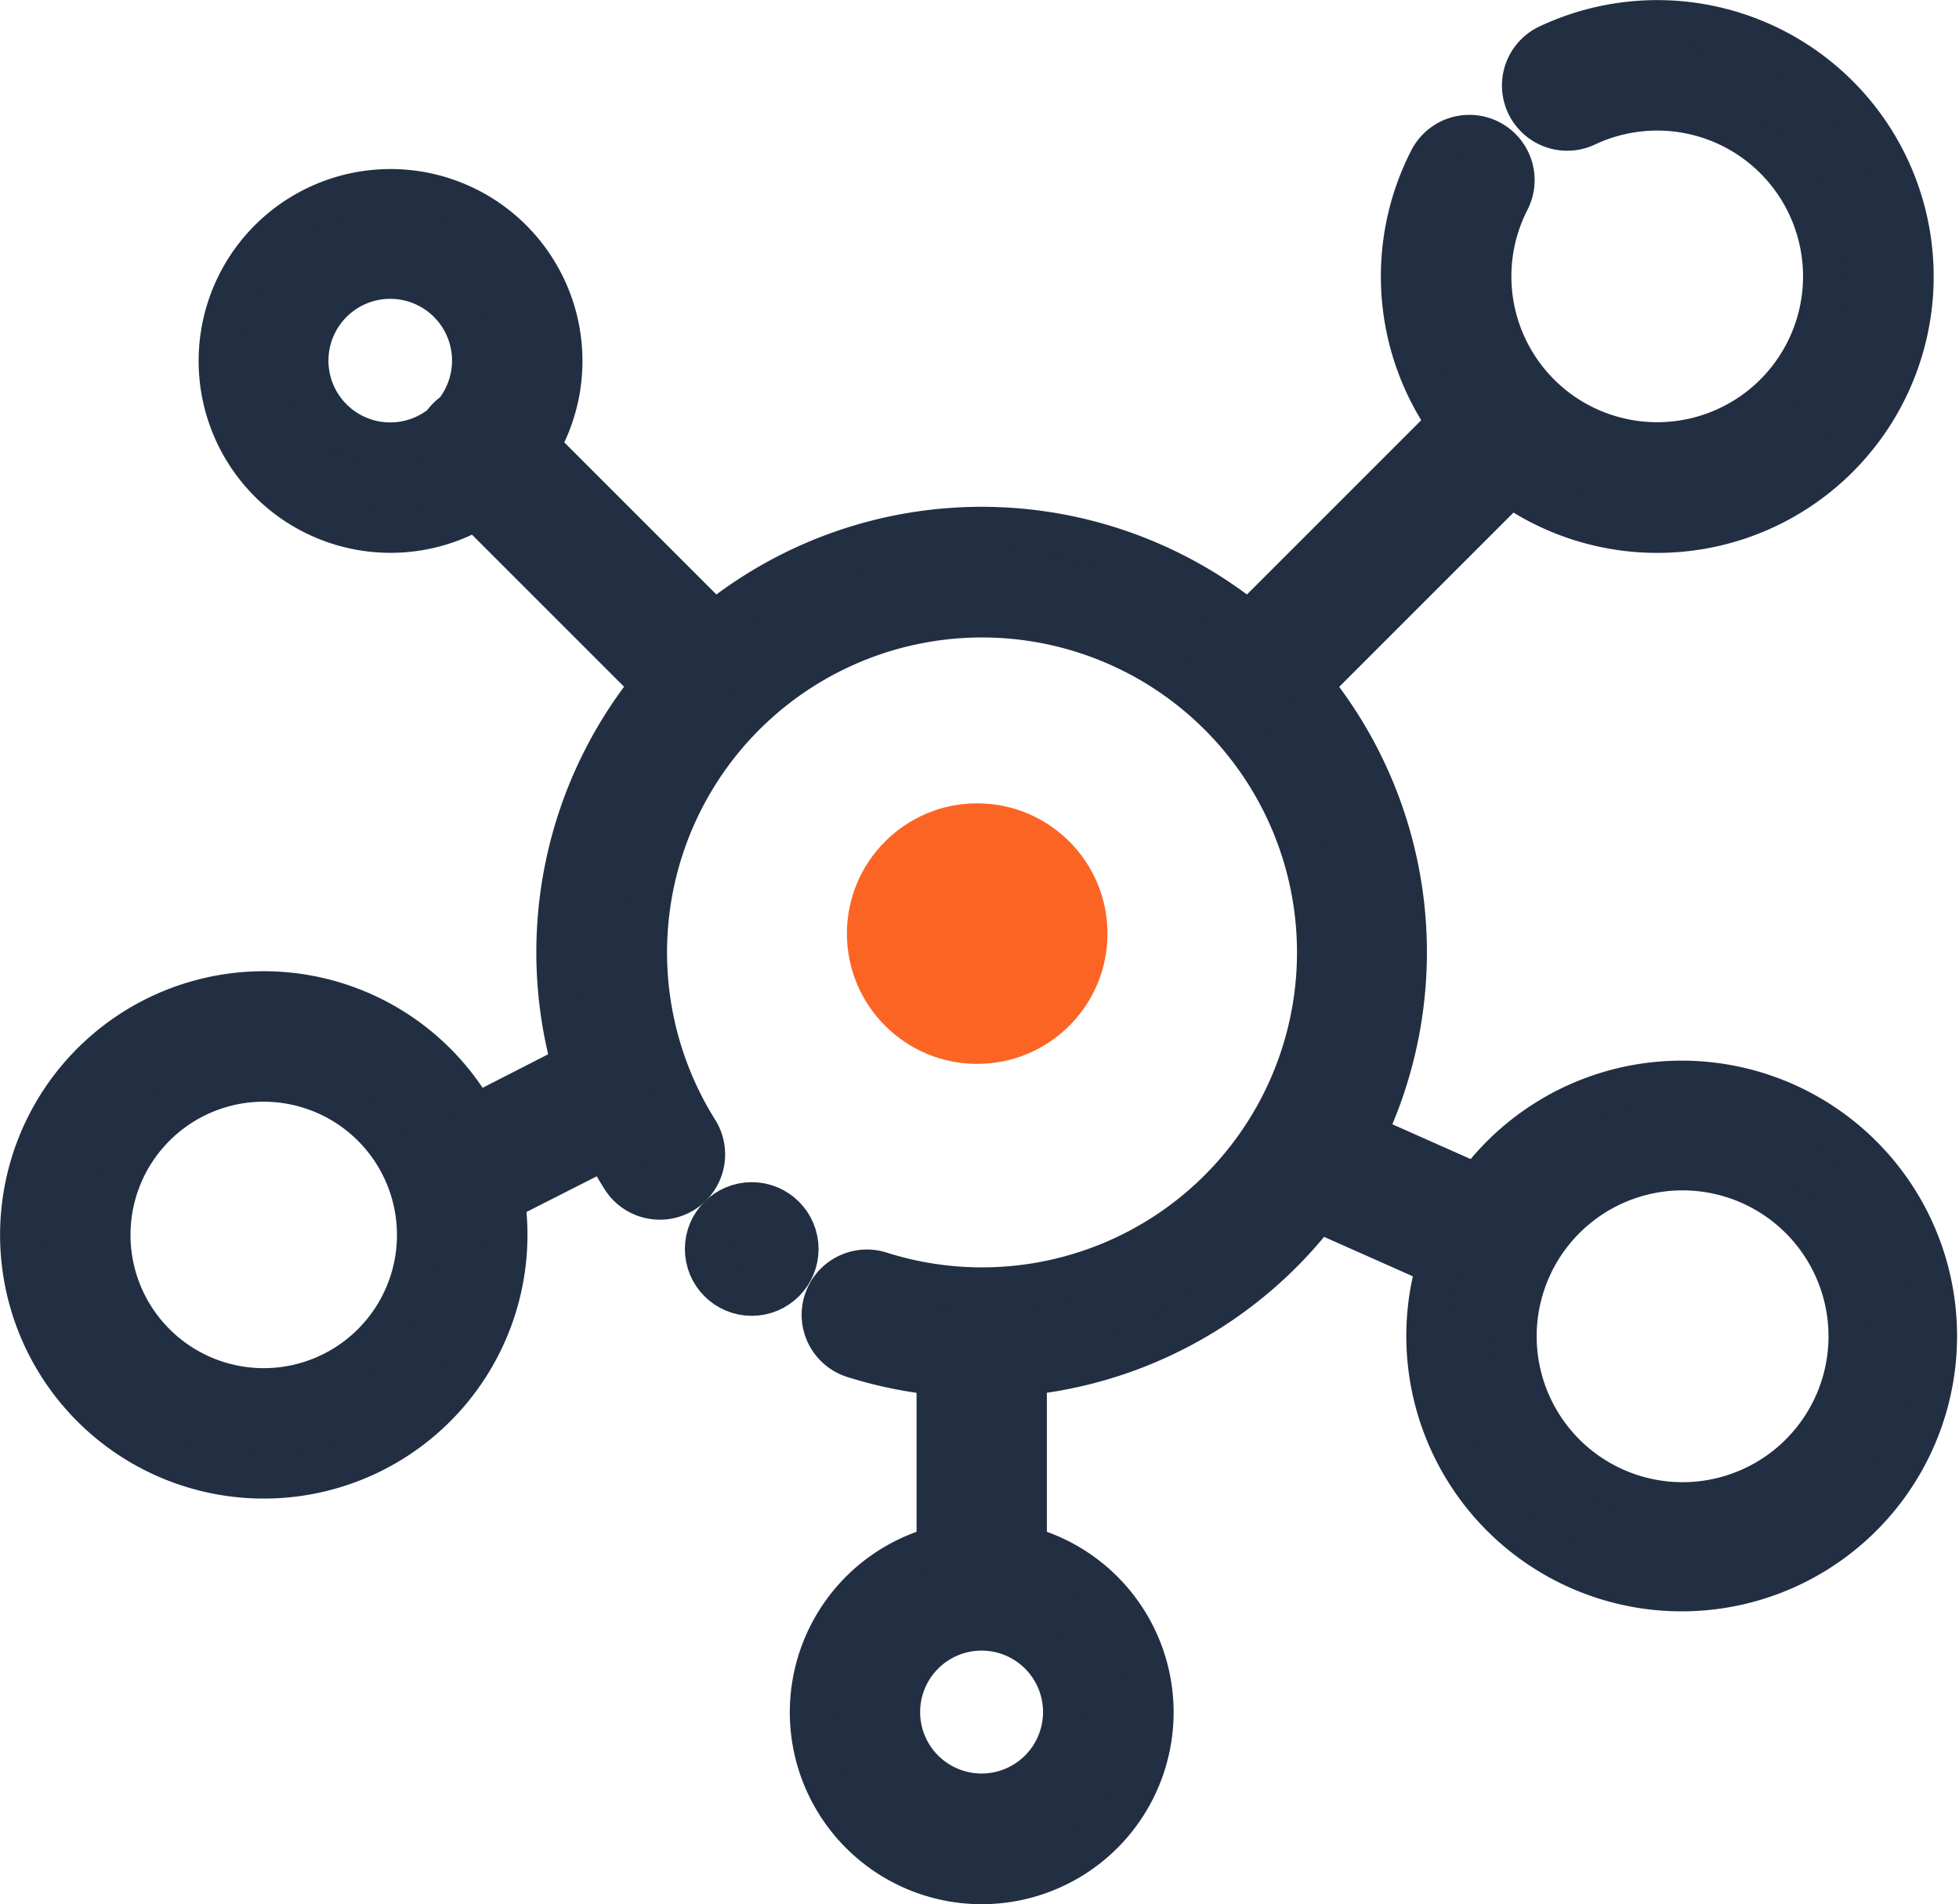 <svg xmlns="http://www.w3.org/2000/svg" width="45.11" height="43.847" viewBox="0 0 45.11 43.847"><g id="Group_53787" data-name="Group 53787" transform="translate(-1004.498 -1634.5)"><g id="network_2_" data-name="network (2)" transform="translate(930.961 1344.2)"><g id="Group_53786" data-name="Group 53786" transform="translate(74.037 290.8)"><g id="LINE"><g id="Group_53784" data-name="Group 53784" transform="translate(15.808 27.261)"><circle id="Ellipse_5048" data-name="Ellipse 5048" cx="1.002" cy="1.002" r="1.002" transform="translate(0 0)" fill="#222e42" stroke="#222e42" stroke-width="1.074"></circle></g><g id="Group_53785" data-name="Group 53785"><path id="Path_112761" data-name="Path 112761" d="M85.123,317.922a5.49,5.49,0,0,1,.06.817,5.572,5.572,0,1,1-.716-2.733l2.276-1.164a9.765,9.765,0,0,1,1.83-8.769L84.5,302a3.919,3.919,0,1,1,1.418-1.418l4.074,4.074a9.748,9.748,0,0,1,12.3,0l4.613-4.613a5.863,5.863,0,0,1-.424-6.054,1,1,0,1,1,1.783.917,3.858,3.858,0,1,0,1.789-1.731,1,1,0,0,1-.856-1.812,5.865,5.865,0,1,1-.875,10.1l-4.613,4.613a9.755,9.755,0,0,1,1.228,10.368l2.618,1.163a5.841,5.841,0,1,1-.894,1.8l-2.784-1.237a9.748,9.748,0,0,1-6.734,3.763v4.01a3.919,3.919,0,1,1-2,0v-4.01a9.717,9.717,0,0,1-1.947-.4,1,1,0,1,1,.606-1.911,7.753,7.753,0,1,0-4.221-3.271,1,1,0,0,1-1.7,1.067q-.212-.337-.4-.692Zm-1.111-18.1a1.923,1.923,0,1,0-.277.276,1.045,1.045,0,0,1,.125-.151A.989.989,0,0,1,84.012,299.819ZM96.14,327.812a1.915,1.915,0,1,0,1.915,1.915A1.914,1.914,0,0,0,96.14,327.812ZM79.61,315.171a3.568,3.568,0,1,0,3.568,3.568A3.57,3.57,0,0,0,79.61,315.171Zm32.672,2.042a3.86,3.86,0,1,0,3.86,3.86A3.861,3.861,0,0,0,112.282,317.213Z" transform="translate(-74.037 -290.8)" fill="#222e42" stroke="#222e42" stroke-width="1" fill-rule="evenodd"></path></g></g></g></g><circle id="Ellipse_5049" data-name="Ellipse 5049" cx="3" cy="3" r="3" transform="translate(1024 1653)" fill="#fc6423"></circle></g></svg>
